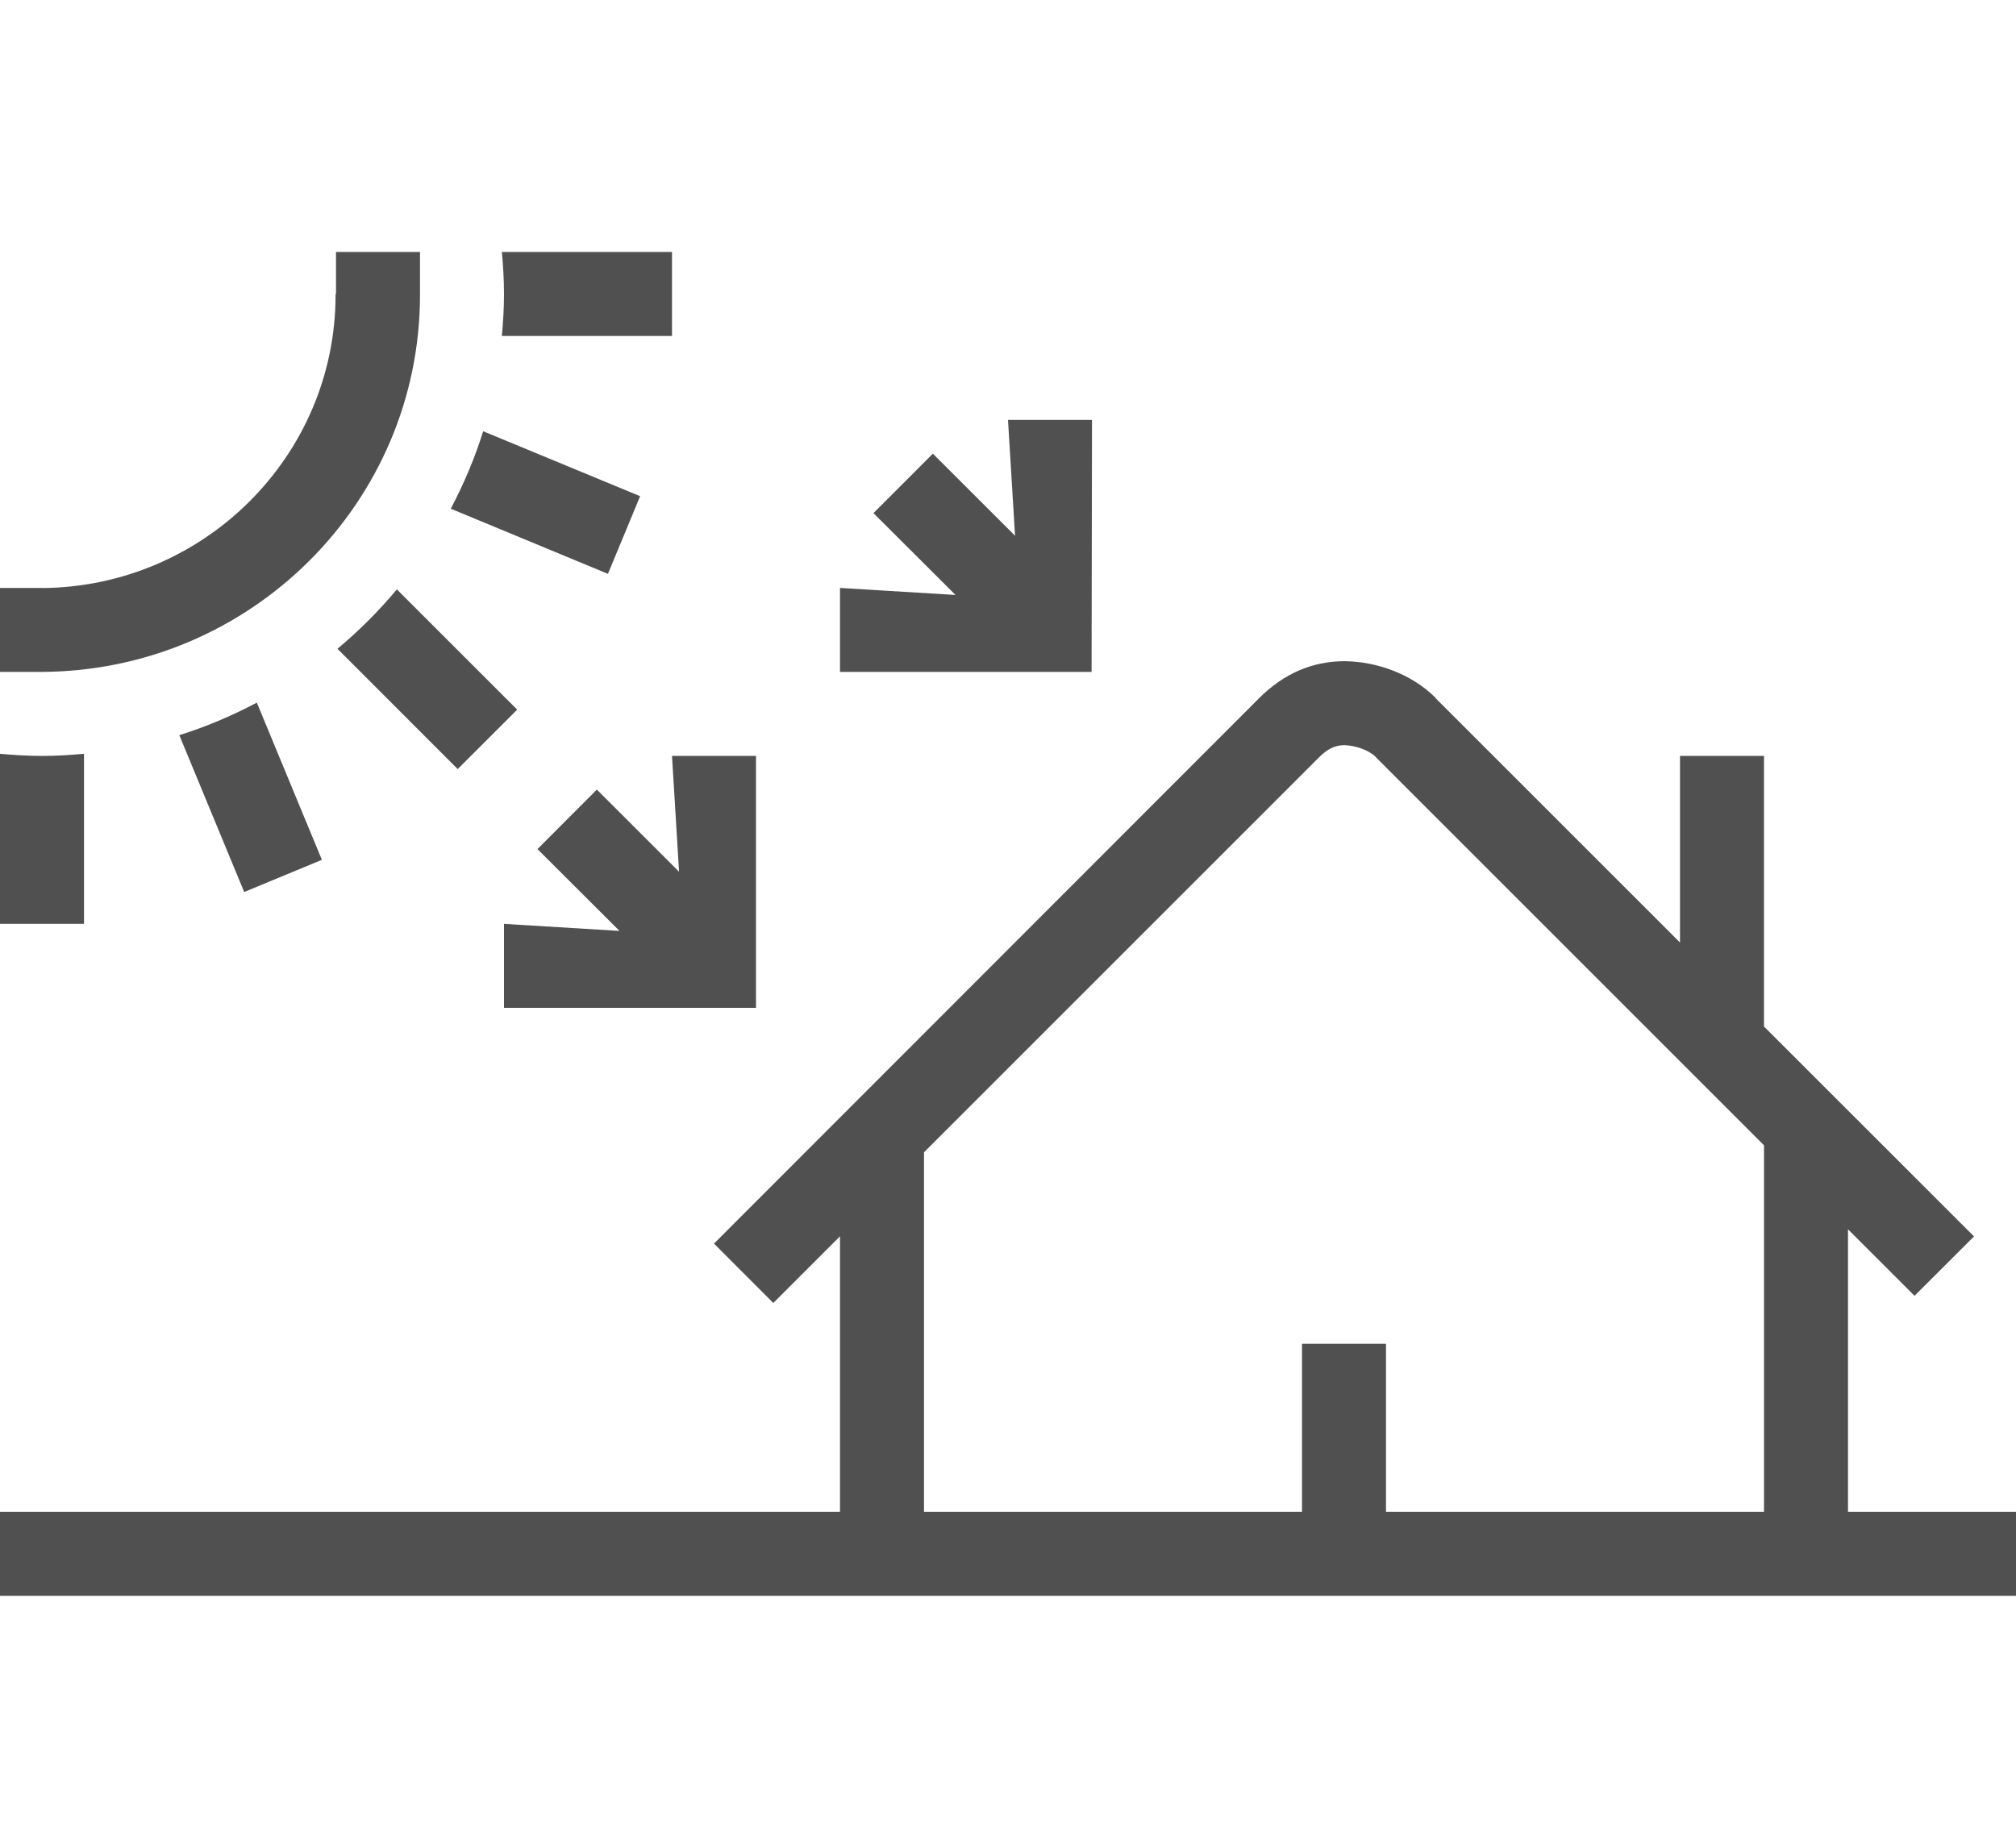 <?xml version="1.0" encoding="utf-8"?>
<!-- Generator: Adobe Illustrator 19.2.1, SVG Export Plug-In . SVG Version: 6.00 Build 0)  -->
<svg version="1.1" id="GiraIconDevice" xmlns="http://www.w3.org/2000/svg" xmlns:xlink="http://www.w3.org/1999/xlink" x="0px"
	 y="0px" viewBox="0 0 48 44" style="enable-background:new 0 0 48 44;" xml:space="preserve">
<style type="text/css">
	.st0{fill:#505050;}
</style>
<path class="st0" d="M18,18v6h-6v-2l2.75,0.168l-1.953-1.949l1.414-1.416l1.957,1.955L16,18H18z M24,10l0.168,2.758l-1.957-1.955
	l-1.414,1.416l1.953,1.949L20,14v2h5.99L26,10H24z M44,29.273V36h4v2H0v-2h20v-6.56l-1.588,1.588L17,29.614l12.987-12.996
	c0.58-0.578,1.256-0.869,2.014-0.873c0.762,0.004,1.602,0.295,2.18,0.873l-0.004,0.004L40,22.444V18h2v6.444l5,4.999l-1.416,1.414
	L44,29.273z M42,27.273l-9.254-9.254l0.002-0.002c-0.188-0.175-0.506-0.266-0.748-0.273c-0.236,0.008-0.395,0.098-0.58,0.276
	L22,27.44V36h9v-4h2v4h9V27.273z M1.002,18.001C0.664,18.001,0.33,17.98,0,17.95V22h2v-4.05C1.67,17.98,1.34,18.001,1.002,18.001z
	 M8,6v1H7.99c0,0.008,0,0.014,0,0.022c0,3.835-3.133,6.954-6.99,6.981V14H0v2h1c4.973-0.025,9-4.038,9-8.979C10,7.014,10,7.008,10,7
	V6H8z M4.269,17.506l1.545,3.735l1.85-0.766l-1.549-3.743C5.527,17.042,4.912,17.306,4.269,17.506z M9.449,14.035
	c-0.428,0.513-0.9,0.986-1.414,1.414l2.863,2.865l1.416-1.415L9.449,14.035z M11.504,10.269c-0.199,0.643-0.463,1.258-0.771,1.845
	l3.742,1.551l0.766-1.849L11.504,10.269z M11.949,6C11.98,6.331,12,6.665,12,7.004C12,7.34,11.979,7.672,11.949,8H16V6H11.949z"/>
</svg>
